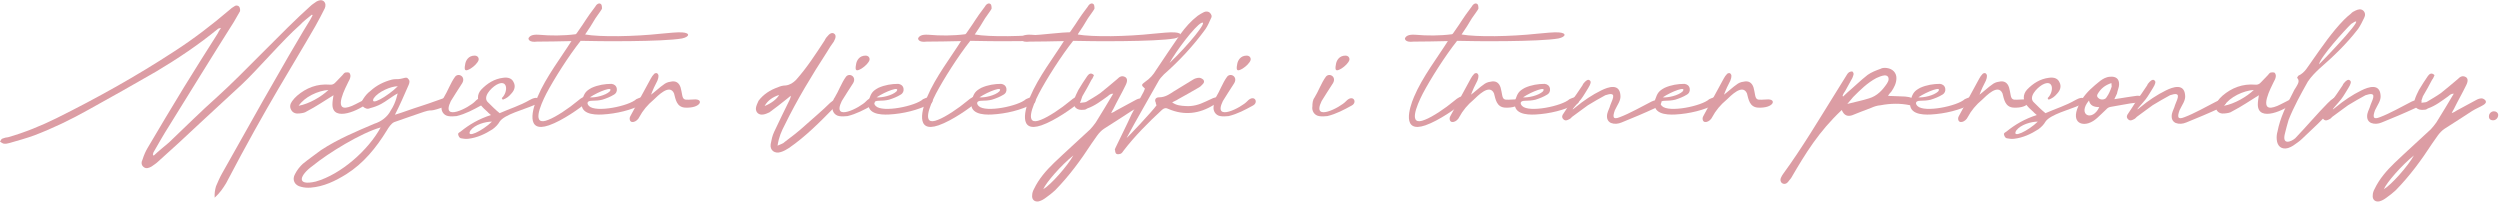 <svg width="820" height="67" viewBox="0 0 820 67" fill="none" xmlns="http://www.w3.org/2000/svg">
<path d="M819.409 37.727C819.409 38.68 818.63 39.459 817.764 39.459C816.811 39.459 816.291 38.94 816.378 38.073C816.378 37.207 817.244 36.428 818.11 36.514C818.803 36.514 819.409 37.034 819.409 37.727Z" fill="#DC9DA4"/>
<path d="M804.154 37.121C804.934 36.775 805.367 36.601 805.8 36.255C807.965 35.129 810.044 33.916 812.209 32.791C812.815 32.444 813.421 32.271 814.027 32.271C814.461 32.271 815.067 32.704 815.24 32.964C815.586 33.57 815.24 34.003 814.547 34.436C813.421 35.129 812.036 35.649 810.823 36.428C807.879 38.333 804.847 40.325 801.816 42.231C799.997 43.443 799.045 45.349 797.746 47.081C794.195 52.537 790.384 57.733 785.794 62.41C784.841 63.276 783.889 64.055 782.763 64.835C782.07 65.354 781.377 65.787 780.425 66.047C779.125 66.307 778.086 65.528 778.259 64.055C778.259 63.362 778.519 62.583 778.866 61.977C780.425 58.686 782.849 55.914 785.448 53.403C789.345 49.679 793.329 46.128 797.313 42.404C797.919 41.711 798.612 40.932 799.131 40.152C801.037 37.121 802.942 33.916 804.847 30.712C803.895 30.712 803.462 31.232 803.029 31.578C800.95 33.05 798.872 34.696 796.36 35.562C796.014 35.822 795.667 35.995 795.234 35.995C792.896 36.342 791.423 35.042 792.03 32.704C792.376 31.578 792.896 30.539 793.415 29.5C794.368 27.941 795.321 26.382 796.36 24.91C796.88 24.217 797.572 23.697 798.525 24.65C798.265 25.083 798.179 25.689 797.746 26.122C796.793 28.027 795.754 29.759 794.714 31.578C794.455 32.184 794.368 32.791 793.935 33.743C794.888 33.57 795.494 33.657 796.014 33.397C797.572 32.444 799.131 31.578 800.604 30.539C802.509 29.067 804.241 27.508 806.146 25.949C806.839 25.256 807.619 24.65 808.745 25.256C809.524 25.689 809.611 26.642 808.831 28.114C807.619 30.625 806.146 33.137 804.847 35.822C804.674 36.082 804.501 36.342 804.154 37.121ZM791.77 50.978C787.786 54.182 782.849 59.812 781.897 62.063C784.322 60.678 789.865 54.442 791.77 50.978Z" fill="#DC9DA4"/>
<path d="M780.647 38.42C783.678 37.294 788.008 34.869 791.04 33.31C794.677 31.665 795.543 33.916 792.165 35.475C788.615 37.121 784.891 38.68 781.253 40.152C780.041 40.672 778.828 40.758 777.702 40.325C776.663 39.806 776.23 38.853 776.49 37.381C776.75 36.255 777.269 35.475 777.529 34.436C778.568 31.924 779.521 30.019 775.884 31.232C773.978 32.271 771.986 33.397 770.168 34.523C768.436 35.735 766.79 37.034 764.971 38.333C764.711 38.593 764.452 38.94 764.019 39.113C763.499 39.373 762.806 39.806 762.113 39.113C761.507 38.506 761.68 37.814 762.113 37.294C763.066 35.908 763.932 34.523 764.798 33.137C765.924 31.665 766.963 30.106 768.003 28.547C768.262 28.2 768.436 27.941 768.609 27.508C769.475 26.382 770.254 25.862 770.774 26.382C771.294 26.728 771.12 27.508 770.254 28.893C769.475 30.106 768.782 31.405 767.916 32.531C767.31 33.397 763.326 37.554 766.184 35.129C768.695 33.05 771.64 31.058 774.498 29.673C776.923 28.46 780.474 27.334 780.82 31.145C781.08 32.964 779.781 34.436 779.001 36.168C778.222 38.333 778.309 39.373 780.647 38.42Z" fill="#DC9DA4"/>
<path d="M752.835 45.348C756.472 41.538 760.456 36.861 763.488 33.83C766.519 30.712 767.818 31.578 764.873 35.475C762.015 39.286 758.378 42.317 755.087 45.522C754.221 46.388 753.095 47.08 752.142 47.773C751.709 48.033 751.103 48.38 750.497 48.553C748.332 49.159 746.946 47.946 746.773 45.781C746.686 44.915 746.773 43.963 747.032 43.096C747.899 38.593 749.891 34.609 751.969 30.625C752.315 29.846 752.748 29.066 753.182 28.46C753.788 27.421 754.394 26.468 753.441 25.516C753.615 25.169 753.788 24.909 753.874 24.823C756.04 23.87 756.992 21.791 758.291 20.059C761.582 15.383 764.873 10.533 768.857 6.462C769.55 5.77 770.329 5.077 771.109 4.47C771.455 4.037 772.061 3.691 772.668 3.431C773.447 3.085 774.313 2.825 775.093 3.431C775.872 4.124 775.872 5.077 775.439 5.856C774.833 7.155 774.227 8.368 773.447 9.494C769.723 14.344 765.393 18.5 760.803 22.484C759.417 23.784 758.118 25.083 756.992 26.728C754.654 30.885 752.402 34.956 750.67 39.286C750.237 40.758 749.804 42.317 749.457 43.789C748.418 47.773 751.536 46.474 752.835 45.348ZM771.195 7.848C769.117 9.84 761.149 18.587 760.63 21.099C763.401 18.414 777.604 3.431 771.195 7.848Z" fill="#DC9DA4"/>
<path d="M752.257 33.657C749.659 36.082 740.565 40.239 740.565 34.263C740.565 33.31 740.739 32.358 740.912 31.232C737.967 33.05 735.196 34.956 732.165 36.515C731.472 37.034 730.519 37.121 729.74 37.207C728.614 37.381 727.575 37.034 727.055 36.082C726.449 35.042 726.709 34.09 727.315 33.224C727.834 32.531 728.267 32.011 728.96 31.405C731.992 28.807 735.542 27.421 739.699 27.767C740.306 27.854 740.999 27.681 741.518 27.075C742.298 26.295 743.077 25.429 743.857 24.65C744.116 24.303 744.463 23.87 744.809 23.784C745.156 23.697 745.762 23.697 746.108 23.87C746.368 24.217 746.541 24.65 746.455 25.169C746.368 25.776 746.108 26.295 745.762 26.901C745.069 28.374 740.565 36.688 745.848 35.129C747.234 34.782 748.88 33.743 750.525 32.964C750.958 32.791 751.478 32.358 751.997 32.444C752.604 32.617 753.037 33.31 752.257 33.657ZM729.48 34.696C732.858 34.09 736.928 31.751 739.266 29.5C735.802 29.759 731.472 31.751 729.48 34.696Z" fill="#DC9DA4"/>
<path d="M716.539 38.42C719.57 37.294 723.9 34.869 726.931 33.31C730.569 31.665 731.435 33.916 728.057 35.475C724.506 37.121 720.782 38.68 717.145 40.152C715.932 40.672 714.72 40.758 713.594 40.325C712.555 39.806 712.122 38.853 712.381 37.381C712.641 36.255 713.161 35.475 713.421 34.436C714.46 31.924 715.413 30.019 711.775 31.232C709.87 32.271 707.878 33.397 706.059 34.523C704.327 35.735 702.682 37.034 700.863 38.333C700.603 38.593 700.343 38.94 699.91 39.113C699.391 39.373 698.698 39.806 698.005 39.113C697.399 38.506 697.572 37.814 698.005 37.294C698.958 35.908 699.824 34.523 700.69 33.137C701.816 31.665 702.855 30.106 703.894 28.547C704.154 28.2 704.327 27.941 704.5 27.508C705.366 26.382 706.146 25.862 706.665 26.382C707.185 26.728 707.012 27.508 706.146 28.893C705.366 30.106 704.674 31.405 703.808 32.531C703.201 33.397 699.217 37.554 702.075 35.129C704.587 33.05 707.532 31.058 710.39 29.673C712.814 28.46 716.365 27.334 716.712 31.145C716.972 32.964 715.672 34.436 714.893 36.168C714.114 38.333 714.2 39.373 716.539 38.42Z" fill="#DC9DA4"/>
<path d="M693.501 32.531C694.886 32.271 696.186 32.184 697.398 31.925C698.351 31.751 699.91 31.578 700.949 31.405C701.555 31.405 701.728 31.405 702.248 31.578C702.594 31.751 702.941 32.271 702.854 32.704C702.854 32.877 702.248 33.397 701.988 33.397C700.862 33.657 699.91 33.83 698.784 33.916C696.619 34.349 694.453 34.609 692.375 35.042C691.769 35.129 691.249 35.389 690.816 35.908C688.391 38.16 687.179 39.719 685.013 40.412C681.896 41.365 678.691 39.286 682.935 32.531C684.407 30.192 686.572 28.374 688.824 26.555C689.777 25.862 690.729 25.256 692.115 25.169C694.02 24.996 695.146 25.862 695.06 27.767C695.06 28.634 694.54 29.673 694.367 30.712C694.107 31.232 693.847 31.751 693.501 32.531ZM685.187 32.964C681.203 37.727 686.313 40.066 688.564 35.129C686.746 35.129 685.533 34.609 685.187 32.964ZM692.548 27.248C690.383 27.941 688.997 29.153 688.045 30.799C687.785 31.232 687.698 31.751 688.304 32.184C688.997 32.877 690.556 32.791 690.989 31.838C691.682 30.885 692.202 29.673 692.548 28.634C692.721 28.46 692.548 27.941 692.548 27.248Z" fill="#DC9DA4"/>
<path d="M671.611 32.184C673.777 30.192 673.69 25.602 669.793 27.854C668.061 28.893 665.116 31.924 667.194 33.657C668.32 34.782 669.619 36.081 670.919 37.121C674.21 35.648 677.501 34.696 680.792 32.79C681.398 32.444 682.004 32.184 682.697 32.098C683.303 32.098 683.909 32.184 684.169 32.964C683.823 34.003 682.87 34.263 682.091 34.523C678.973 35.908 672.477 37.554 670.919 39.892C670.399 40.845 669.533 41.711 668.58 42.404C666.155 43.962 663.557 45.175 660.612 45.521C659.833 45.608 658.967 45.521 658.187 45.348C657.754 45.262 657.408 44.655 657.321 44.136C657.148 43.616 657.754 43.443 658.187 43.096C660.959 40.845 664.077 39.026 668.061 37.727C667.714 37.38 667.281 37.121 666.935 36.688C666.155 35.995 665.376 35.302 664.77 34.523C663.47 32.877 663.47 30.972 664.856 29.413C666.848 27.334 669.186 25.862 672.044 25.516C673.777 25.256 674.989 25.775 675.509 26.988C676.201 28.287 675.768 29.586 674.816 30.625C673.863 31.751 673.257 32.184 671.958 32.704C671.871 32.531 671.698 32.444 671.611 32.184ZM661.305 42.837C659.746 45.608 665.289 42.923 668.407 39.892C666.242 39.892 662.778 40.845 661.305 42.837Z" fill="#DC9DA4"/>
<path d="M660.453 35.302C657.681 35.129 657.335 32.617 656.815 30.625C655.343 27.334 651.446 31.491 650.147 32.704C648.155 34.349 646.509 36.341 645.47 38.333C644.69 40.065 642.265 40.845 642.265 38.853C642.265 38.333 642.612 37.987 642.785 37.554C644.95 33.657 647.029 29.673 649.194 25.775C649.454 25.256 649.887 24.649 650.32 24.216C650.493 24.043 651.013 23.87 651.272 24.043C651.532 24.216 651.792 24.649 651.705 24.996C651.705 25.516 651.532 26.035 651.359 26.468C650.58 27.941 649.887 29.413 649.28 31.058C649.627 30.799 649.973 30.539 650.147 30.366C651.272 29.5 652.225 28.547 653.264 27.854C653.957 27.248 654.823 26.901 655.603 26.815C657.335 26.382 658.461 27.075 658.98 28.72C659.24 29.586 659.327 30.452 659.5 31.232C659.76 32.531 660.193 32.791 661.578 32.704C662.098 32.704 662.791 32.617 663.397 32.617C666.688 32.357 665.735 35.562 660.453 35.302Z" fill="#DC9DA4"/>
<path d="M644.442 32.531C644.962 32.271 645.481 32.098 646.001 31.925C646.694 31.838 647.127 31.925 647.473 32.531C647.733 33.137 647.473 33.743 646.954 34.003C642.71 36.168 637.947 37.294 633.357 37.554C630.239 37.727 625.476 37.381 626.688 32.704C627.467 30.452 627.901 29.846 629.806 28.807C631.884 27.854 634.223 27.508 636.301 27.508C637.167 27.594 637.86 28.114 638.033 28.98C638.207 29.846 637.86 30.625 637.081 31.058C635.955 31.751 634.656 32.271 633.27 32.704C632.231 32.964 631.018 33.05 629.892 33.05C628.16 33.05 628.16 34.003 628.94 34.783C631.191 37.034 642.017 34.783 644.442 32.531ZM635.695 30.019C637.254 28.027 632.058 30.019 629.2 31.925C630.932 32.098 634.309 31.318 635.695 30.019Z" fill="#DC9DA4"/>
<path d="M604.099 36.082C596.564 43.183 592.32 50.112 587.471 58.426C587.038 58.859 586.778 59.379 586.258 59.898C585.825 60.331 585.132 60.504 584.526 60.071C583.92 59.638 583.92 58.945 584.093 58.426C584.353 57.82 584.613 57.386 584.872 57.04C591.195 48.38 596.564 39.286 602.194 30.279C603.406 28.374 604.532 26.555 605.744 24.563C606.091 23.957 606.524 23.437 607.563 23.437C608.343 24.13 607.823 24.823 607.563 25.602C606.784 26.988 606.004 28.374 605.225 29.846C604.878 30.279 604.532 30.885 604.359 31.491C604.445 31.491 604.445 31.578 604.532 31.665C605.051 31.145 605.484 30.799 606.004 30.279C608.256 28.374 610.248 26.382 612.586 24.563C613.799 23.697 615.358 23.091 616.83 22.571C617.349 22.225 618.215 22.225 618.908 22.311C620.814 22.571 622.026 23.87 622.026 25.602C622.026 27.334 621.247 28.72 620.381 30.019C620.034 30.366 619.688 30.799 619.255 31.405C619.774 31.491 620.207 31.491 620.467 31.491C621.94 31.578 623.412 31.578 624.884 31.665C625.664 31.751 626.443 31.838 627.136 32.184C627.915 32.444 628.175 33.137 628.002 33.83C627.742 34.523 627.222 34.696 626.53 34.523C623.239 33.83 620.034 33.916 616.83 34.523C615.704 34.609 614.665 34.956 613.712 35.389C611.547 36.168 609.468 37.034 607.476 37.814C606.091 38.247 604.878 37.987 604.099 36.082ZM605.917 34.09C608.602 33.397 610.854 32.964 613.019 32.271C615.704 31.491 617.436 29.586 618.908 27.421C619.082 27.075 619.341 26.728 619.428 26.295C619.601 25.256 619.082 24.65 618.042 24.736C617.176 24.823 616.224 25.256 615.444 25.602C612.5 27.161 610.161 29.5 607.823 31.838C607.303 32.531 606.697 33.137 605.917 34.09Z" fill="#DC9DA4"/>
<path d="M576.638 35.302C573.866 35.129 573.52 32.617 573 30.625C571.528 27.334 567.631 31.491 566.332 32.704C564.34 34.349 562.694 36.341 561.655 38.333C560.876 40.065 558.451 40.845 558.451 38.853C558.451 38.333 558.797 37.987 558.97 37.554C561.135 33.657 563.214 29.673 565.379 25.775C565.639 25.256 566.072 24.649 566.505 24.216C566.678 24.043 567.198 23.87 567.458 24.043C567.717 24.216 567.977 24.649 567.891 24.996C567.891 25.516 567.717 26.035 567.544 26.468C566.765 27.941 566.072 29.413 565.466 31.058C565.812 30.799 566.159 30.539 566.332 30.366C567.458 29.5 568.41 28.547 569.45 27.854C570.142 27.248 571.009 26.901 571.788 26.815C573.52 26.382 574.646 27.075 575.166 28.72C575.425 29.586 575.512 30.452 575.685 31.232C575.945 32.531 576.378 32.791 577.764 32.704C578.283 32.704 578.976 32.617 579.582 32.617C582.873 32.357 581.921 35.562 576.638 35.302Z" fill="#DC9DA4"/>
<path d="M560.628 32.531C561.147 32.271 561.667 32.098 562.187 31.925C562.879 31.838 563.312 31.925 563.659 32.531C563.919 33.137 563.659 33.743 563.139 34.003C558.896 36.168 554.132 37.294 549.542 37.554C546.424 37.727 541.661 37.381 542.874 32.704C543.653 30.452 544.086 29.846 545.991 28.807C548.07 27.854 550.408 27.508 552.487 27.508C553.353 27.594 554.046 28.114 554.219 28.98C554.392 29.846 554.046 30.625 553.266 31.058C552.14 31.751 550.841 32.271 549.456 32.704C548.416 32.964 547.204 33.05 546.078 33.05C544.346 33.05 544.346 34.003 545.125 34.783C547.377 37.034 558.203 34.783 560.628 32.531ZM551.881 30.019C553.439 28.027 548.243 30.019 545.385 31.925C547.117 32.098 550.495 31.318 551.881 30.019Z" fill="#DC9DA4"/>
<path d="M531.318 38.42C534.349 37.294 538.679 34.869 541.71 33.31C545.348 31.665 546.214 33.916 542.836 35.475C539.285 37.121 535.561 38.68 531.924 40.152C530.711 40.672 529.499 40.758 528.373 40.325C527.334 39.806 526.901 38.853 527.161 37.381C527.42 36.255 527.94 35.475 528.2 34.436C529.239 31.924 530.192 30.019 526.554 31.232C524.649 32.271 522.657 33.397 520.838 34.523C519.106 35.735 517.461 37.034 515.642 38.333C515.382 38.593 515.122 38.94 514.689 39.113C514.17 39.373 513.477 39.806 512.784 39.113C512.178 38.506 512.351 37.814 512.784 37.294C513.737 35.908 514.603 34.523 515.469 33.137C516.595 31.665 517.634 30.106 518.673 28.547C518.933 28.2 519.106 27.941 519.28 27.508C520.146 26.382 520.925 25.862 521.445 26.382C521.964 26.728 521.791 27.508 520.925 28.893C520.146 30.106 519.453 31.405 518.587 32.531C517.98 33.397 513.997 37.554 516.855 35.129C519.366 33.05 522.311 31.058 525.169 29.673C527.594 28.46 531.144 27.334 531.491 31.145C531.751 32.964 530.452 34.436 529.672 36.168C528.893 38.333 528.979 39.373 531.318 38.42Z" fill="#DC9DA4"/>
<path d="M514.788 32.531C515.307 32.271 515.827 32.098 516.346 31.925C517.039 31.838 517.472 31.925 517.819 32.531C518.079 33.137 517.819 33.743 517.299 34.003C513.055 36.168 508.292 37.294 503.702 37.554C500.584 37.727 495.821 37.381 497.033 32.704C497.813 30.452 498.246 29.846 500.151 28.807C502.23 27.854 504.568 27.508 506.647 27.508C507.513 27.594 508.206 28.114 508.379 28.98C508.552 29.846 508.206 30.625 507.426 31.058C506.3 31.751 505.001 32.271 503.615 32.704C502.576 32.964 501.364 33.05 500.238 33.05C498.506 33.05 498.506 34.003 499.285 34.783C501.537 37.034 512.363 34.783 514.788 32.531ZM506.04 30.019C507.599 28.027 502.403 30.019 499.545 31.925C501.277 32.098 504.655 31.318 506.04 30.019Z" fill="#DC9DA4"/>
<path d="M493.669 35.302C490.898 35.129 490.551 32.617 490.032 30.625C488.559 27.334 484.662 31.491 483.363 32.704C481.371 34.349 479.726 36.341 478.686 38.333C477.907 40.065 475.482 40.845 475.482 38.853C475.482 38.333 475.828 37.987 476.002 37.554C478.167 33.657 480.245 29.673 482.41 25.775C482.67 25.256 483.103 24.649 483.536 24.216C483.709 24.043 484.229 23.87 484.489 24.043C484.749 24.216 485.009 24.649 484.922 24.996C484.922 25.516 484.749 26.035 484.576 26.468C483.796 27.941 483.103 29.413 482.497 31.058C482.843 30.799 483.19 30.539 483.363 30.366C484.489 29.5 485.442 28.547 486.481 27.854C487.174 27.248 488.04 26.901 488.819 26.815C490.551 26.382 491.677 27.075 492.197 28.72C492.457 29.586 492.543 30.452 492.716 31.232C492.976 32.531 493.409 32.791 494.795 32.704C495.315 32.704 496.007 32.617 496.614 32.617C499.905 32.357 498.952 35.562 493.669 35.302Z" fill="#DC9DA4"/>
<path d="M463.636 13.65C460.951 13.997 460.692 12.784 460.865 12.438C461.211 11.918 461.817 11.226 464.242 11.399C468.053 11.745 472.297 11.745 476.281 11.226C476.454 11.139 476.627 10.966 476.714 10.793C479.918 6.289 479.398 6.549 482.689 2.219C483.036 1.526 483.902 0.746 484.595 1.353C484.854 1.526 484.941 2.305 484.941 2.738C484.854 3.171 484.335 3.691 484.162 4.037C481.563 7.588 482.776 6.376 479.398 11.312C484.335 12.178 495.507 12.005 504.254 11.052C507.026 10.793 509.537 10.533 511.183 10.619C514.041 10.793 513.608 12.092 511.183 12.611C504.86 13.737 483.382 13.564 477.926 13.391C473.942 18.414 469.179 25.948 466.667 30.712C464.589 34.782 461.731 41.624 467.36 39.286C469.872 38.333 474.115 35.475 476.8 33.223C477.32 32.877 477.666 32.444 478.186 32.184C478.879 31.751 479.398 31.405 479.918 32.097C480.351 32.79 480.005 33.483 479.398 34.003C477.926 35.302 472.037 39.546 467.533 41.105C459.739 43.789 462.164 35.562 463.809 31.751C466.494 25.342 471.69 18.587 474.895 13.477C471.084 13.564 466.841 13.65 463.636 13.65Z" fill="#DC9DA4"/>
<path d="M443.368 34.609C440.857 35.995 438.259 37.38 435.401 38.073C434.535 38.16 433.495 38.247 432.629 38.073C431.07 37.814 430.204 36.341 430.464 34.869C430.464 33.916 430.551 32.791 431.157 32.011C432.456 29.933 433.409 27.161 434.881 25.169C436.007 23.697 438.778 25.256 436.96 27.681C435.834 29.499 434.621 31.232 433.495 33.137C430.031 40.239 439.644 35.215 441.463 33.224C443.801 30.712 445.36 33.57 443.368 34.609ZM441.29 18.241C442.243 18.241 442.762 18.934 442.589 19.713C442.329 20.579 441.117 21.792 439.991 22.484C438.345 23.437 437.739 23.351 438.172 21.185C438.345 19.8 439.298 18.241 441.29 18.241Z" fill="#DC9DA4"/>
<path d="M410.976 34.609C408.464 35.995 405.866 37.38 403.008 38.073C402.142 38.16 401.103 38.247 400.237 38.073C398.678 37.814 397.812 36.341 398.072 34.869C398.072 33.916 398.158 32.791 398.765 32.011C400.064 29.933 401.016 27.161 402.489 25.169C403.615 23.697 406.386 25.256 404.567 27.681C403.441 29.499 402.229 31.232 401.103 33.137C397.639 40.239 407.252 35.215 409.071 33.224C411.409 30.712 412.968 33.57 410.976 34.609ZM408.897 18.241C409.85 18.241 410.37 18.934 410.197 19.713C409.937 20.579 408.724 21.792 407.598 22.484C405.953 23.437 405.347 23.351 405.78 21.185C405.953 19.8 406.906 18.241 408.897 18.241Z" fill="#DC9DA4"/>
<path d="M375.543 29.066C374.157 27.854 374.417 27.767 375.629 26.815C377.188 25.775 378.314 24.476 379.18 23.004C381.778 19.107 384.463 15.123 387.148 11.226C388.793 8.974 390.612 6.895 392.864 5.163C393.47 4.73 394.249 4.297 394.942 3.951C395.549 3.691 396.328 3.691 396.848 4.211C397.367 4.73 397.627 5.337 397.194 6.029C396.674 7.155 396.155 8.454 395.375 9.58C391.391 15.036 386.888 19.886 381.778 24.39C380.999 25.169 380.306 25.949 379.873 26.815C377.448 31.145 371.905 40.758 369.567 45.175C369.22 45.781 378.141 36.341 379.353 34.523C379.18 34.176 379.093 34.003 379.093 33.657C378.574 32.704 379.093 31.924 380.133 31.924C382.211 31.924 383.597 30.885 385.069 29.933C387.148 28.633 389.226 27.421 391.305 26.122C391.824 25.775 392.604 25.516 393.297 25.516C393.816 25.516 394.249 25.775 394.682 26.122C395.115 26.642 394.942 27.161 394.509 27.594C394.076 28.114 393.557 28.547 393.037 28.807C390.699 30.192 388.62 31.318 386.455 32.531C385.849 32.964 385.242 33.137 384.463 33.57C385.849 34.609 387.408 34.696 388.88 34.782C391.218 34.956 393.297 34.349 395.462 33.31C396.241 32.964 397.107 32.531 397.887 32.184C398.58 31.924 399.099 31.924 399.792 31.838C399.619 33.05 399.099 33.83 398.06 34.436C393.47 37.294 388.447 37.987 383.251 35.735C382.384 35.302 381.951 35.389 381.172 35.995C376.582 40.239 372.252 44.569 368.528 49.419C368.268 49.765 368.008 50.285 367.488 50.458C367.228 50.545 366.536 50.718 366.189 50.458C365.929 50.371 365.756 49.765 365.756 49.332C365.496 49.072 365.843 48.726 365.929 48.38C367.662 44.742 369.48 41.191 371.126 37.554C372.425 35.042 373.811 32.531 375.11 30.106C375.283 29.759 375.369 29.5 375.543 29.066ZM383.597 20.666C389.746 14.863 396.588 6.462 394.076 7.502C391.911 8.541 385.676 16.855 383.597 20.666Z" fill="#DC9DA4"/>
<path d="M364.445 37.121C365.225 36.775 365.658 36.601 366.091 36.255C368.256 35.129 370.334 33.916 372.499 32.791C373.106 32.444 373.712 32.271 374.318 32.271C374.751 32.271 375.357 32.704 375.531 32.964C375.877 33.57 375.531 34.003 374.838 34.436C373.712 35.129 372.326 35.649 371.114 36.428C368.169 38.333 365.138 40.325 362.107 42.231C360.288 43.443 359.335 45.349 358.036 47.081C354.485 52.537 350.675 57.733 346.085 62.41C345.132 63.276 344.179 64.055 343.054 64.835C342.361 65.354 341.668 65.787 340.715 66.047C339.416 66.307 338.377 65.528 338.55 64.055C338.55 63.362 338.81 62.583 339.156 61.977C340.715 58.686 343.14 55.914 345.738 53.403C349.636 49.679 353.619 46.128 357.603 42.404C358.21 41.711 358.902 40.932 359.422 40.152C361.327 37.121 363.233 33.916 365.138 30.712C364.185 30.712 363.752 31.232 363.319 31.578C361.241 33.05 359.162 34.696 356.651 35.562C356.304 35.822 355.958 35.995 355.525 35.995C353.186 36.342 351.714 35.042 352.32 32.704C352.667 31.578 353.186 30.539 353.706 29.5C354.659 27.941 355.611 26.382 356.651 24.91C357.17 24.217 357.863 23.697 358.816 24.65C358.556 25.083 358.469 25.689 358.036 26.122C357.084 28.027 356.044 29.759 355.005 31.578C354.745 32.184 354.659 32.791 354.226 33.743C355.178 33.57 355.785 33.657 356.304 33.397C357.863 32.444 359.422 31.578 360.894 30.539C362.8 29.067 364.532 27.508 366.437 25.949C367.13 25.256 367.909 24.65 369.035 25.256C369.815 25.689 369.901 26.642 369.122 28.114C367.909 30.625 366.437 33.137 365.138 35.822C364.965 36.082 364.792 36.342 364.445 37.121ZM352.061 50.978C348.077 54.182 343.14 59.812 342.187 62.063C344.612 60.678 350.155 54.442 352.061 50.978Z" fill="#DC9DA4"/>
<path d="M337.703 13.65C335.018 13.997 334.758 12.784 334.932 12.438C335.278 11.918 335.884 11.226 338.309 11.399C342.12 11.745 346.363 11.745 350.347 11.226C350.521 11.139 350.694 10.966 350.78 10.793C353.985 6.289 353.465 6.549 356.756 2.219C357.103 1.526 357.969 0.746 358.661 1.353C358.921 1.526 359.008 2.305 359.008 2.738C358.921 3.171 358.402 3.691 358.228 4.037C355.63 7.588 356.843 6.376 353.465 11.312C358.402 12.178 369.574 12.005 378.321 11.052C381.092 10.793 383.604 10.533 385.249 10.619C388.107 10.793 387.674 12.092 385.249 12.611C378.927 13.737 357.449 13.564 351.993 13.391C348.009 18.414 343.246 25.948 340.734 30.712C338.656 34.782 335.798 41.624 341.427 39.286C343.939 38.333 348.182 35.475 350.867 33.223C351.387 32.877 351.733 32.444 352.253 32.184C352.945 31.751 353.465 31.405 353.985 32.097C354.418 32.79 354.071 33.483 353.465 34.003C351.993 35.302 346.104 39.546 341.6 41.105C333.806 43.789 336.231 35.562 337.876 31.751C340.561 25.342 345.757 18.587 348.962 13.477C345.151 13.564 340.907 13.65 337.703 13.65Z" fill="#DC9DA4"/>
<path d="M336.502 32.531C337.022 32.271 337.541 32.098 338.061 31.925C338.754 31.838 339.187 31.925 339.533 32.531C339.793 33.137 339.533 33.743 339.013 34.003C334.77 36.168 330.007 37.294 325.416 37.554C322.299 37.727 317.535 37.381 318.748 32.704C319.527 30.452 319.96 29.846 321.866 28.807C323.944 27.854 326.282 27.508 328.361 27.508C329.227 27.594 329.92 28.114 330.093 28.98C330.266 29.846 329.92 30.625 329.14 31.058C328.015 31.751 326.715 32.271 325.33 32.704C324.291 32.964 323.078 33.05 321.952 33.05C320.22 33.05 320.22 34.003 321 34.783C323.251 37.034 334.077 34.783 336.502 32.531ZM327.755 30.019C329.314 28.027 324.117 30.019 321.259 31.925C322.991 32.098 326.369 31.318 327.755 30.019Z" fill="#DC9DA4"/>
<path d="M303.957 13.65C301.272 13.997 301.013 12.784 301.186 12.438C301.532 11.918 302.138 11.226 304.563 11.399C308.374 11.745 312.618 11.745 316.602 11.226C316.775 11.139 316.948 10.966 317.035 10.793C320.239 6.289 319.719 6.549 323.01 2.219C323.357 1.526 324.223 0.746 324.916 1.353C325.176 1.526 325.262 2.305 325.262 2.738C325.176 3.171 324.656 3.691 324.483 4.037C321.885 7.588 323.097 6.376 319.719 11.312C324.656 12.178 335.828 12.005 344.575 11.052C347.347 10.793 349.858 10.533 351.504 10.619C354.362 10.793 353.929 12.092 351.504 12.611C345.181 13.737 323.703 13.564 318.247 13.391C314.263 18.414 309.5 25.948 306.988 30.712C304.91 34.782 302.052 41.624 307.681 39.286C310.193 38.333 314.436 35.475 317.121 33.223C317.641 32.877 317.987 32.444 318.507 32.184C319.2 31.751 319.719 31.405 320.239 32.097C320.672 32.79 320.326 33.483 319.719 34.003C318.247 35.302 312.358 39.546 307.854 41.105C300.06 43.789 302.485 35.562 304.13 31.751C306.815 25.342 312.012 18.587 315.216 13.477C311.405 13.564 307.162 13.65 303.957 13.65Z" fill="#DC9DA4"/>
<path d="M302.756 32.531C303.276 32.271 303.796 32.098 304.315 31.925C305.008 31.838 305.441 31.925 305.788 32.531C306.047 33.137 305.788 33.743 305.268 34.003C301.024 36.168 296.261 37.294 291.671 37.554C288.553 37.727 283.79 37.381 285.002 32.704C285.782 30.452 286.215 29.846 288.12 28.807C290.199 27.854 292.537 27.508 294.615 27.508C295.481 27.594 296.174 28.114 296.348 28.98C296.521 29.846 296.174 30.625 295.395 31.058C294.269 31.751 292.97 32.271 291.584 32.704C290.545 32.964 289.332 33.05 288.207 33.05C286.474 33.05 286.474 34.003 287.254 34.783C289.506 37.034 300.331 34.783 302.756 32.531ZM294.009 30.019C295.568 28.027 290.372 30.019 287.514 31.925C289.246 32.098 292.623 31.318 294.009 30.019Z" fill="#DC9DA4"/>
<path d="M285.973 34.609C283.462 35.995 280.863 37.38 278.005 38.073C277.139 38.16 276.1 38.247 275.234 38.073C273.675 37.814 272.809 36.341 273.069 34.869C273.069 33.916 273.155 32.791 273.762 32.011C275.061 29.933 276.013 27.161 277.486 25.169C278.612 23.697 281.383 25.256 279.564 27.681C278.438 29.499 277.226 31.232 276.1 33.137C272.636 40.239 282.249 35.215 284.068 33.224C286.406 30.712 287.965 33.57 285.973 34.609ZM283.895 18.241C284.847 18.241 285.367 18.934 285.194 19.713C284.934 20.579 283.721 21.792 282.595 22.484C280.95 23.437 280.344 23.351 280.777 21.185C280.95 19.8 281.903 18.241 283.895 18.241Z" fill="#DC9DA4"/>
<path d="M255.037 47.773C256.163 47.254 256.942 47.08 257.375 46.561C259.714 44.829 262.052 43.01 264.217 41.018C266.729 38.766 269.847 36.168 272.272 33.743C274.87 31.405 276.515 32.357 273.657 35.215C268.981 39.979 264.304 44.742 258.761 48.553C257.982 49.072 257.029 49.592 256.163 49.852C254.171 50.545 252.439 49.332 252.785 47.254C253.045 45.868 253.305 44.569 253.911 43.27C255.557 39.806 257.289 36.168 259.021 32.704C259.194 32.271 259.367 31.924 259.367 31.405C258.848 31.838 258.415 32.184 257.982 32.531C256.163 34.003 254.258 35.475 252.352 36.861C251.746 37.121 251.053 37.467 250.36 37.554C248.888 37.814 247.849 36.861 247.935 35.475C248.022 34.696 248.455 33.83 248.802 33.05C250.36 30.972 252.612 29.5 255.124 28.633C255.903 28.287 256.769 28.027 257.722 28.027C259.108 27.854 260.147 27.161 261.1 26.208C264.65 22.225 267.508 17.808 270.453 13.304C270.626 12.958 270.886 12.438 271.232 12.092C272.098 10.966 272.878 10.619 273.484 10.966C274.264 11.399 274.264 12.265 273.484 13.651C272.705 14.69 271.925 15.902 271.319 16.942C266.209 24.823 261.446 32.704 257.375 41.018C256.336 43.01 255.47 44.915 255.037 47.773ZM250.793 34.782C252.959 33.916 254.777 32.531 255.557 31.145C253.565 31.751 251.746 32.964 250.793 34.782Z" fill="#DC9DA4"/>
<path d="M224.718 35.302C221.947 35.129 221.6 32.617 221.081 30.625C219.609 27.334 215.711 31.491 214.412 32.704C212.42 34.349 210.775 36.341 209.736 38.333C208.956 40.065 206.531 40.845 206.531 38.853C206.531 38.333 206.878 37.987 207.051 37.554C209.216 33.657 211.294 29.673 213.46 25.775C213.719 25.256 214.152 24.649 214.585 24.216C214.759 24.043 215.278 23.87 215.538 24.043C215.798 24.216 216.058 24.649 215.971 24.996C215.971 25.516 215.798 26.035 215.625 26.468C214.845 27.941 214.152 29.413 213.546 31.058C213.893 30.799 214.239 30.539 214.412 30.366C215.538 29.5 216.491 28.547 217.53 27.854C218.223 27.248 219.089 26.901 219.868 26.815C221.6 26.382 222.726 27.075 223.246 28.72C223.506 29.586 223.592 30.452 223.766 31.232C224.025 32.531 224.458 32.791 225.844 32.704C226.364 32.704 227.057 32.617 227.663 32.617C230.954 32.357 230.001 35.562 224.718 35.302Z" fill="#DC9DA4"/>
<path d="M208.708 32.531C209.228 32.271 209.747 32.098 210.267 31.925C210.96 31.838 211.393 31.925 211.739 32.531C211.999 33.137 211.739 33.743 211.22 34.003C206.976 36.168 202.213 37.294 197.622 37.554C194.505 37.727 189.741 37.381 190.954 32.704C191.733 30.452 192.166 29.846 194.072 28.807C196.15 27.854 198.489 27.508 200.567 27.508C201.433 27.594 202.126 28.114 202.299 28.98C202.472 29.846 202.126 30.625 201.347 31.058C200.221 31.751 198.922 32.271 197.536 32.704C196.497 32.964 195.284 33.05 194.158 33.05C192.426 33.05 192.426 34.003 193.206 34.783C195.457 37.034 206.283 34.783 208.708 32.531ZM199.961 30.019C201.52 28.027 196.323 30.019 193.465 31.925C195.198 32.098 198.575 31.318 199.961 30.019Z" fill="#DC9DA4"/>
<path d="M176.163 13.65C173.478 13.997 173.219 12.784 173.392 12.438C173.738 11.918 174.345 11.226 176.769 11.399C180.58 11.745 184.824 11.745 188.808 11.226C188.981 11.139 189.154 10.966 189.241 10.793C192.445 6.289 191.925 6.549 195.216 2.219C195.563 1.526 196.429 0.746 197.122 1.353C197.382 1.526 197.468 2.305 197.468 2.738C197.382 3.171 196.862 3.691 196.689 4.037C194.091 7.588 195.303 6.376 191.925 11.312C196.862 12.178 208.034 12.005 216.781 11.052C219.553 10.793 222.064 10.533 223.71 10.619C226.568 10.793 226.135 12.092 223.71 12.611C217.387 13.737 195.909 13.564 190.453 13.391C186.469 18.414 181.706 25.948 179.194 30.712C177.116 34.782 174.258 41.624 179.887 39.286C182.399 38.333 186.643 35.475 189.327 33.223C189.847 32.877 190.193 32.444 190.713 32.184C191.406 31.751 191.925 31.405 192.445 32.097C192.878 32.79 192.532 33.483 191.925 34.003C190.453 35.302 184.564 39.546 180.06 41.105C172.266 43.789 174.691 35.562 176.336 31.751C179.021 25.342 184.218 18.587 187.422 13.477C183.611 13.564 179.368 13.65 176.163 13.65Z" fill="#DC9DA4"/>
<path d="M164.58 32.184C166.745 30.192 166.658 25.602 162.761 27.854C161.029 28.893 158.084 31.924 160.163 33.657C161.289 34.782 162.588 36.081 163.887 37.121C167.178 35.648 170.469 34.696 173.76 32.79C174.366 32.444 174.973 32.184 175.665 32.098C176.272 32.098 176.878 32.184 177.138 32.964C176.791 34.003 175.839 34.263 175.059 34.523C171.941 35.908 165.446 37.554 163.887 39.892C163.367 40.845 162.501 41.711 161.549 42.404C159.124 43.962 156.526 45.175 153.581 45.521C152.802 45.608 151.935 45.521 151.156 45.348C150.723 45.262 150.377 44.655 150.29 44.136C150.117 43.616 150.723 43.443 151.156 43.096C153.927 40.845 157.045 39.026 161.029 37.727C160.683 37.38 160.25 37.121 159.903 36.688C159.124 35.995 158.344 35.302 157.738 34.523C156.439 32.877 156.439 30.972 157.825 29.413C159.817 27.334 162.155 25.862 165.013 25.516C166.745 25.256 167.957 25.775 168.477 26.988C169.17 28.287 168.737 29.586 167.784 30.625C166.832 31.751 166.225 32.184 164.926 32.704C164.84 32.531 164.666 32.444 164.58 32.184ZM154.274 42.837C152.715 45.608 158.258 42.923 161.375 39.892C159.21 39.892 155.746 40.845 154.274 42.837Z" fill="#DC9DA4"/>
<path d="M157.756 34.609C155.245 35.995 152.647 37.38 149.789 38.073C148.923 38.16 147.883 38.247 147.017 38.073C145.458 37.814 144.592 36.341 144.852 34.869C144.852 33.916 144.939 32.791 145.545 32.011C146.844 29.933 147.797 27.161 149.269 25.169C150.395 23.697 153.166 25.256 151.347 27.681C150.222 29.499 149.009 31.232 147.883 33.137C144.419 40.239 154.032 35.215 155.851 33.224C158.189 30.712 159.748 33.57 157.756 34.609ZM155.678 18.241C156.63 18.241 157.15 18.934 156.977 19.713C156.717 20.579 155.505 21.792 154.379 22.484C152.733 23.437 152.127 23.351 152.56 21.185C152.733 19.8 153.686 18.241 155.678 18.241Z" fill="#DC9DA4"/>
<path d="M129.536 37.64L131.701 36.947C138.802 34.436 137.417 35.129 144.605 32.531C145.038 32.357 145.471 32.184 145.818 32.271C146.251 32.357 146.943 32.531 147.29 32.964C147.723 33.483 147.29 34.176 146.857 34.436C146.251 34.782 145.558 35.215 144.951 35.302C139.582 37.121 142.873 35.302 137.503 37.207C134.819 38.073 132.134 39.113 129.276 40.065C128.323 40.498 127.457 41.797 126.851 42.837C123.387 48.466 119.23 53.576 113.6 57.127C109.963 59.378 106.239 61.197 101.908 61.543C100.783 61.63 99.743 61.543 98.791 61.284C96.626 60.851 95.673 58.945 96.799 57.04C97.405 55.828 98.358 54.615 99.31 53.749C101.302 52.103 103.381 50.718 105.286 49.245C110.829 45.608 116.891 43.096 122.78 40.585C125.032 39.892 127.111 38.333 128.15 36.255C130.055 33.397 130.315 30.625 130.488 30.625C129.016 31.318 126.418 33.397 125.032 34.09C123.733 34.782 122.694 35.129 121.395 35.475C120.529 35.908 119.663 35.562 118.97 34.869C118.45 34.003 118.623 33.137 119.143 32.444C119.749 31.491 120.529 30.539 121.481 29.846C123.56 27.941 125.898 26.815 128.496 26.122C129.189 25.949 129.969 25.949 130.662 25.949C131.181 25.862 131.614 25.862 132.134 25.689C132.827 25.515 133.52 25.256 133.866 25.862C134.472 26.382 134.386 27.074 134.039 27.854C132.567 31.232 131.095 34.609 129.536 37.64ZM103.554 59.551C111.868 57.213 120.875 49.159 124.859 41.797C118.537 43.529 107.538 50.285 102.601 54.355C98.358 57.386 96.885 61.11 103.554 59.551ZM122.607 32.184C121.048 35.129 127.284 31.491 130.488 28.287C128.237 28.287 124.166 30.019 122.607 32.184Z" fill="#DC9DA4"/>
<path d="M120.73 33.657C118.132 36.082 109.038 40.239 109.038 34.263C109.038 33.31 109.212 32.358 109.385 31.232C106.44 33.05 103.669 34.956 100.638 36.515C99.945 37.034 98.992 37.121 98.213 37.207C97.087 37.381 96.047 37.034 95.528 36.082C94.922 35.042 95.181 34.09 95.788 33.224C96.307 32.531 96.74 32.011 97.433 31.405C100.464 28.807 104.015 27.421 108.172 27.767C108.779 27.854 109.471 27.681 109.991 27.075C110.77 26.295 111.55 25.429 112.329 24.65C112.589 24.303 112.936 23.87 113.282 23.784C113.628 23.697 114.235 23.697 114.581 23.87C114.841 24.217 115.014 24.65 114.928 25.169C114.841 25.776 114.581 26.295 114.235 26.901C113.542 28.374 109.038 36.688 114.321 35.129C115.707 34.782 117.353 33.743 118.998 32.964C119.431 32.791 119.951 32.358 120.47 32.444C121.077 32.617 121.51 33.31 120.73 33.657ZM97.953 34.696C101.33 34.09 105.401 31.751 107.739 29.5C104.275 29.759 99.945 31.751 97.953 34.696Z" fill="#DC9DA4"/>
<path d="M74.221 59.985C73.182 61.717 72.142 63.276 70.41 64.835C70.324 63.449 70.497 62.323 70.843 61.111C71.45 59.725 72.056 58.253 72.749 57.04C94.4 18.327 99.943 9.407 101.762 6.462C102.108 5.943 102.281 5.423 102.541 4.99C102.454 4.904 102.368 4.817 102.281 4.817C100.895 5.943 99.51 6.982 98.297 8.281C93.101 12.785 84.267 23.091 79.244 27.767C74.654 31.924 70.15 36.255 65.56 40.412C61.057 44.656 56.467 48.899 51.79 53.056C51.184 53.663 50.404 54.096 49.712 54.615C48.932 55.048 47.98 55.481 47.113 54.788C46.247 54.096 46.334 53.143 46.767 52.277C47.2 50.891 47.806 49.505 48.499 48.38C52.396 41.797 56.294 35.215 60.278 28.72C63.828 22.918 67.639 16.942 71.363 11.053C71.623 10.533 71.883 10.013 72.489 9.147C71.883 9.32 71.623 9.32 71.45 9.494C65.127 14.69 58.372 19.194 51.27 23.437C43.909 27.681 36.547 31.838 29.013 35.995C23.297 39.199 17.408 42.057 11.259 44.396C8.661 45.348 5.803 46.128 3.118 46.907C2.512 47.08 1.819 47.254 1.039 47.08C0.779 46.994 0.346 46.647 0 46.474C0.26 46.041 0.433 45.522 0.866 45.435C1.472 45.175 1.992 45.089 2.685 45.002C8.141 43.443 13.424 41.278 18.534 38.766C31.784 32.184 44.688 24.996 57.16 16.855C63.482 12.785 69.458 8.195 75.26 3.258C75.693 2.825 76.299 2.392 76.906 2.046C77.339 1.699 78.032 1.699 78.465 2.219C78.724 2.565 78.811 3.258 78.724 3.691L76.733 7.155C69.544 18.501 62.529 29.933 55.428 41.364C53.609 44.222 52.05 46.994 50.404 49.852C50.231 50.112 50.231 50.458 50.145 50.718L50.404 51.064C52.05 49.505 53.695 48.206 55.428 46.734C60.624 41.797 65.82 36.601 71.276 31.751C80.11 23.784 92.841 10.013 101.762 2.046C102.368 1.439 103.147 1.006 103.84 0.487C104.533 0.14 105.399 -0.206 106.178 0.4C106.871 1.006 106.871 1.959 106.525 2.738C105.572 4.644 104.533 6.636 103.407 8.628C95.959 21.618 87.645 34.349 74.221 59.985Z" fill="#DC9DA4"/>
</svg>
